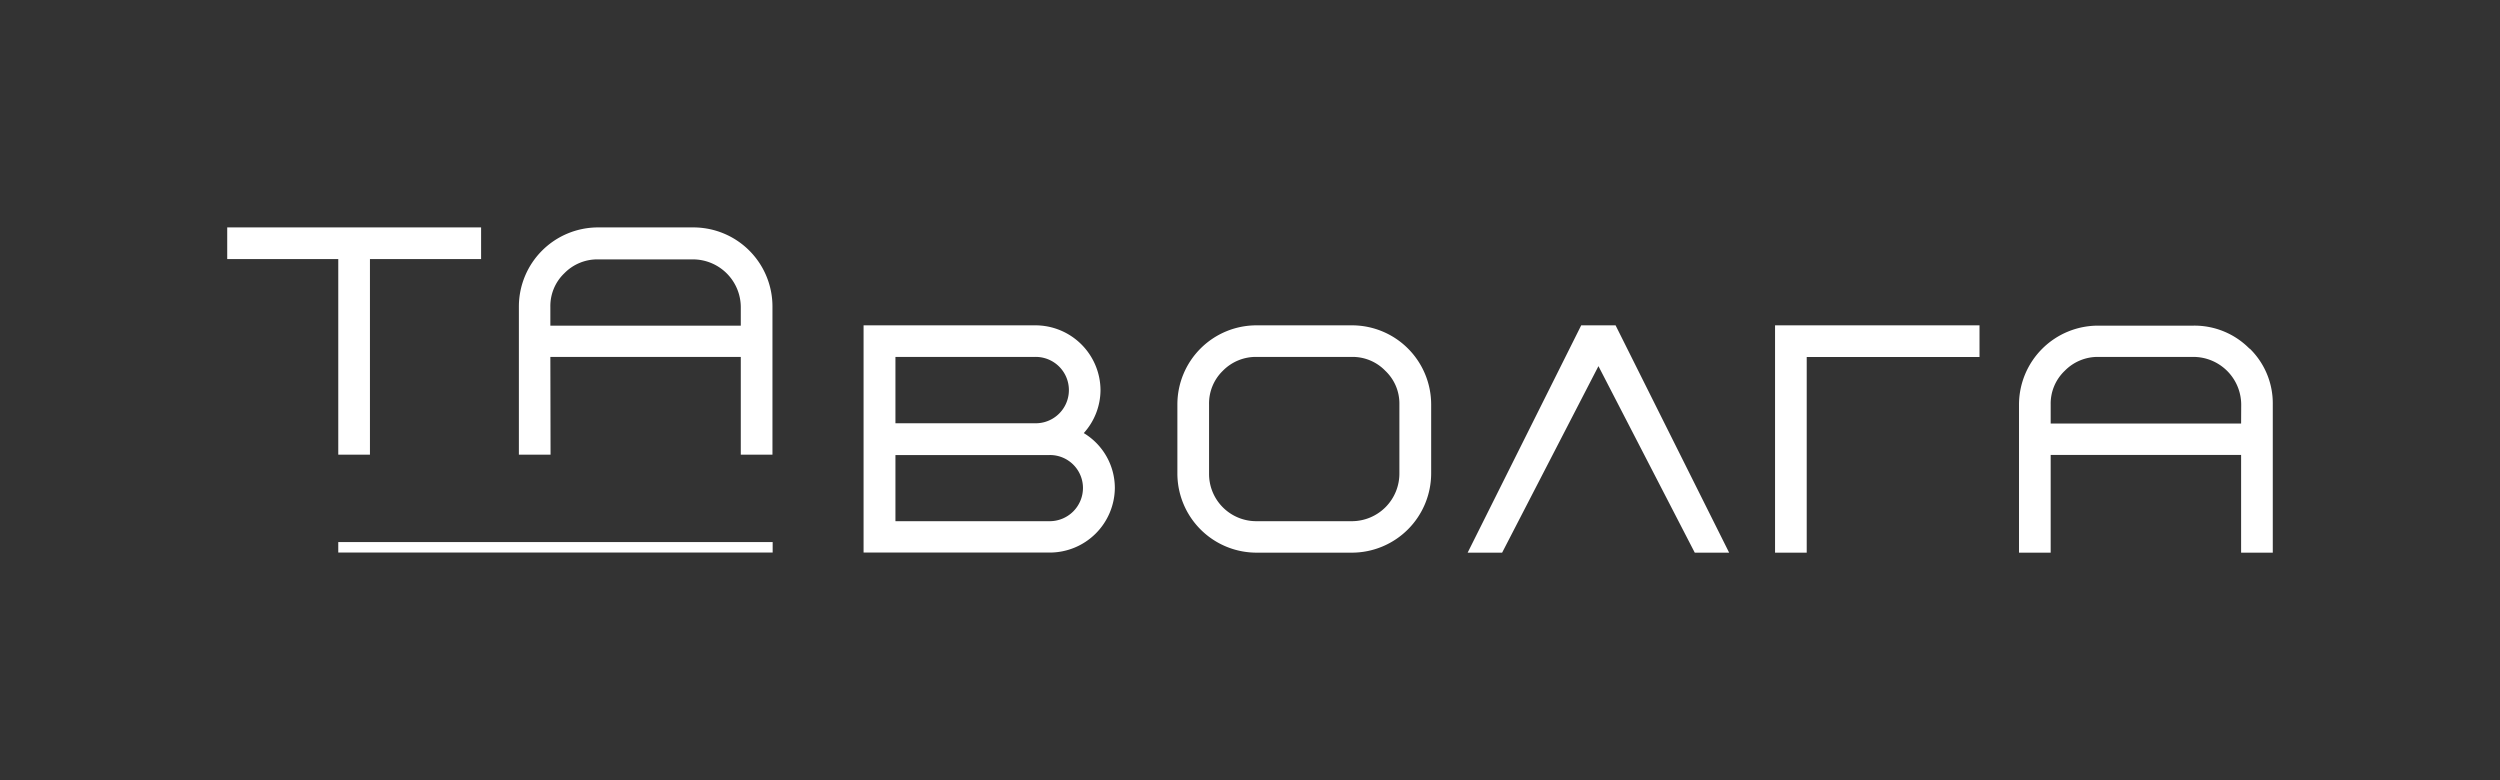 <?xml version="1.0" encoding="UTF-8"?> <svg xmlns="http://www.w3.org/2000/svg" viewBox="0 0 249.43 77.82"><rect x="0" y="0" width="249.43" height="77.82" fill="#333333" stroke="none"/> <defs> <style>.cls-1{fill:none;}.cls-2{fill:#fff;}</style> </defs> <g id="Слой_2" data-name="Слой 2"> <g id="Слой_1-2" data-name="Слой 1"> <rect class="cls-1" width="249.43" height="77.82"></rect> <path class="cls-2" d="M134.87,32.46h-9.49a7.89,7.89,0,0,0-7.91,7.89v6.87a7.9,7.9,0,0,0,7.91,7.92h9.49a7.92,7.92,0,0,0,7.92-7.92V40.35a7.9,7.9,0,0,0-7.92-7.89Zm4.75,14.76A4.75,4.75,0,0,1,134.87,52h-9.49a4.71,4.71,0,0,1-4.75-4.75V40.35A4.54,4.54,0,0,1,122,37a4.61,4.61,0,0,1,3.37-1.39h9.49A4.54,4.54,0,0,1,138.22,37a4.49,4.49,0,0,1,1.4,3.34Zm37.48,7.92h3.16V35.62H197.5V32.46H177.1ZM157.76,32.46,146.43,55.14h3.44l9.61-18.61,9.61,18.61h3.43L161.19,32.46ZM108.13,43.21a6.43,6.43,0,0,0,1.67-4.3,6.5,6.5,0,0,0-6.54-6.45H86.16V55.13h18.53a6.5,6.5,0,0,0,6.54-6.45A6.4,6.4,0,0,0,108.13,43.21Zm-18.79-7.6h13.92a3.31,3.31,0,0,1,.15,6.62H89.34ZM104.69,52H89.34V45.4h15.35a3.29,3.29,0,0,1,3.36,3.26A3.32,3.32,0,0,1,104.69,52Zm119.76-17.2a7.7,7.7,0,0,0-5.61-2.31h-9.48a7.89,7.89,0,0,0-7.92,7.89V55.14h3.16V45.39h19v9.75h3.16V40.35A7.63,7.63,0,0,0,224.45,34.77Zm-.85,7.46h-19V40.35A4.52,4.52,0,0,1,206,37a4.6,4.6,0,0,1,3.37-1.39h9.48a4.78,4.78,0,0,1,4.76,4.73ZM36.91,45.36V25.85H48V22.69H22.67v3.16H33.75V45.36Zm18-9.75h19v9.75h3.16V30.58a7.89,7.89,0,0,0-7.92-7.89H59.69a7.9,7.9,0,0,0-7.92,7.89V45.36h3.16Zm0-5a4.52,4.52,0,0,1,1.39-3.34,4.6,4.6,0,0,1,3.37-1.39h9.48a4.78,4.78,0,0,1,4.76,4.73v1.88h-19ZM33.75,55.13H77.09V54.08H33.75Z"></path> </g> </g> </svg> 